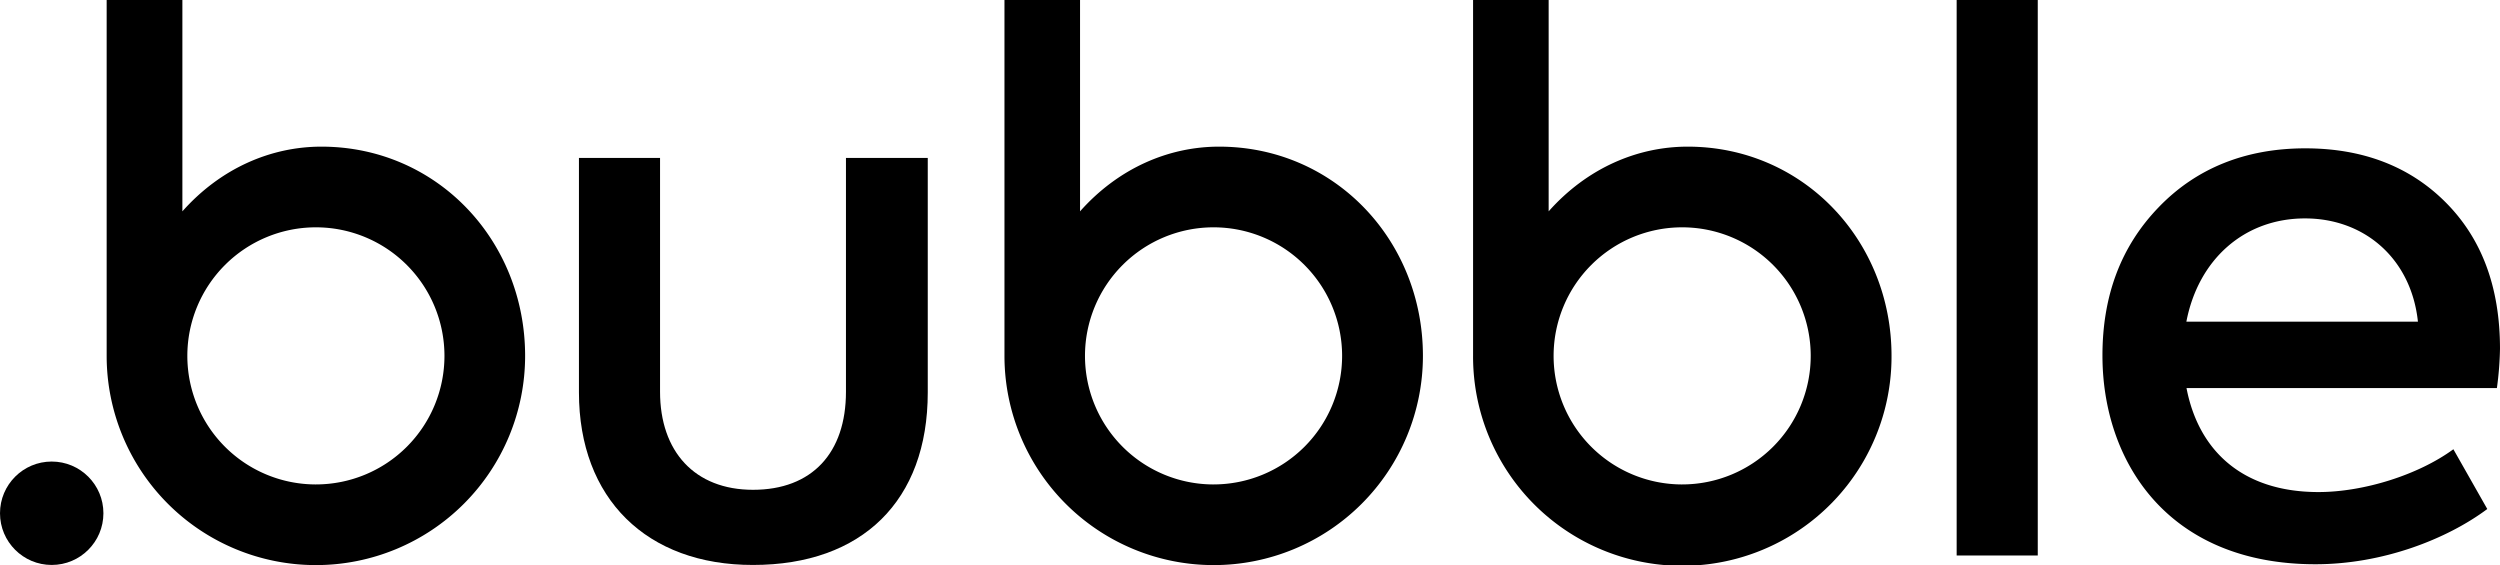 <svg xmlns="http://www.w3.org/2000/svg" width="1008" height="227.849" viewBox="0 0 1008 227.849"><g id="Bubble_logo" data-name="Bubble logo" transform="translate(-4.6 -4.8)"><path id="Trac&#xE9;_3501" data-name="Trac&#xE9; 3501" d="M802.125,63.927c-20.449,0-40.671,8.772-56.051,26.089V4.8H715.6V148.287h0a84.361,84.361,0,0,0,168.722,0C884.322,101.692,848.72,63.927,802.125,63.927Zm-2.222,136.2a51.835,51.835,0,1,1,51.835-51.835A51.841,51.841,0,0,1,799.9,200.123Z" transform="translate(-306)"></path><path id="Trac&#xE9;_3502" data-name="Trac&#xE9; 3502" d="M1133.825,63.927c-20.449,0-40.671,8.772-56.051,26.089V4.8H1047.3V148.287h0a84.361,84.361,0,1,0,168.721,0C1216.021,101.692,1180.363,63.927,1133.825,63.927Zm-2.221,136.2a51.835,51.835,0,1,1,51.835-51.835A51.841,51.841,0,0,1,1131.6,200.123Z" transform="translate(-448.757)"></path><path id="Trac&#xE9;_3503" data-name="Trac&#xE9; 3503" d="M414.4,211.157V116.6h32.7v94.272c0,24.095,13.956,39.532,37.481,39.532,23.81,0,37.481-14.867,37.481-39.532V116.6h32.981v94.557c0,43.69-26.487,69.551-70.462,69.551C441.742,280.765,414.4,253.992,414.4,211.157Z" transform="translate(-176.37 -48.116)"></path><path id="Trac&#xE9;_3504" data-name="Trac&#xE9; 3504" d="M1422.3,228.775h-32.7V4.8h32.7Z" transform="translate(-596.076)"></path><path id="Trac&#xE9;_3505" data-name="Trac&#xE9; 3505" d="M1651.838,206.465H1526.692c4.785,24.949,22.272,41.924,53.2,41.924,18.114,0,40.158-6.835,54.4-17.259l13.671,24.095c-16.348,12.19-42.209,22.272-69.266,22.272-60.038,0-85.9-41.924-85.9-84.133,0-24.095,7.405-43.975,22.614-59.753,15.152-15.778,35.089-23.81,59.184-23.81,22.9,0,41.924,7.12,56.506,21.7s21.987,34.177,21.987,59.184A132.964,132.964,0,0,1,1651.838,206.465Zm-125.2-26.772H1620c-2.677-25.291-21.418-41.639-45.513-41.639C1549.819,138.053,1531.42,154.743,1526.635,179.692Z" transform="translate(-640.491 -45.19)"></path><path id="Trac&#xE9;_3506" data-name="Trac&#xE9; 3506" d="M166.682,63.927c-20.449,0-40.671,8.772-56.051,26.089V4.8H80.1V148.287h0a84.361,84.361,0,0,0,168.722,0C248.822,101.692,213.22,63.927,166.682,63.927Zm-2.222,136.2A51.835,51.835,0,1,1,216.3,148.287,51.841,51.841,0,0,1,164.461,200.123Z" transform="translate(-32.494)"></path><g id="Groupe_805" data-name="Groupe 805" transform="translate(4.6 190.895)"><circle id="Ellipse_295" data-name="Ellipse 295" cx="20.848" cy="20.848" r="20.848"></circle></g></g></svg>